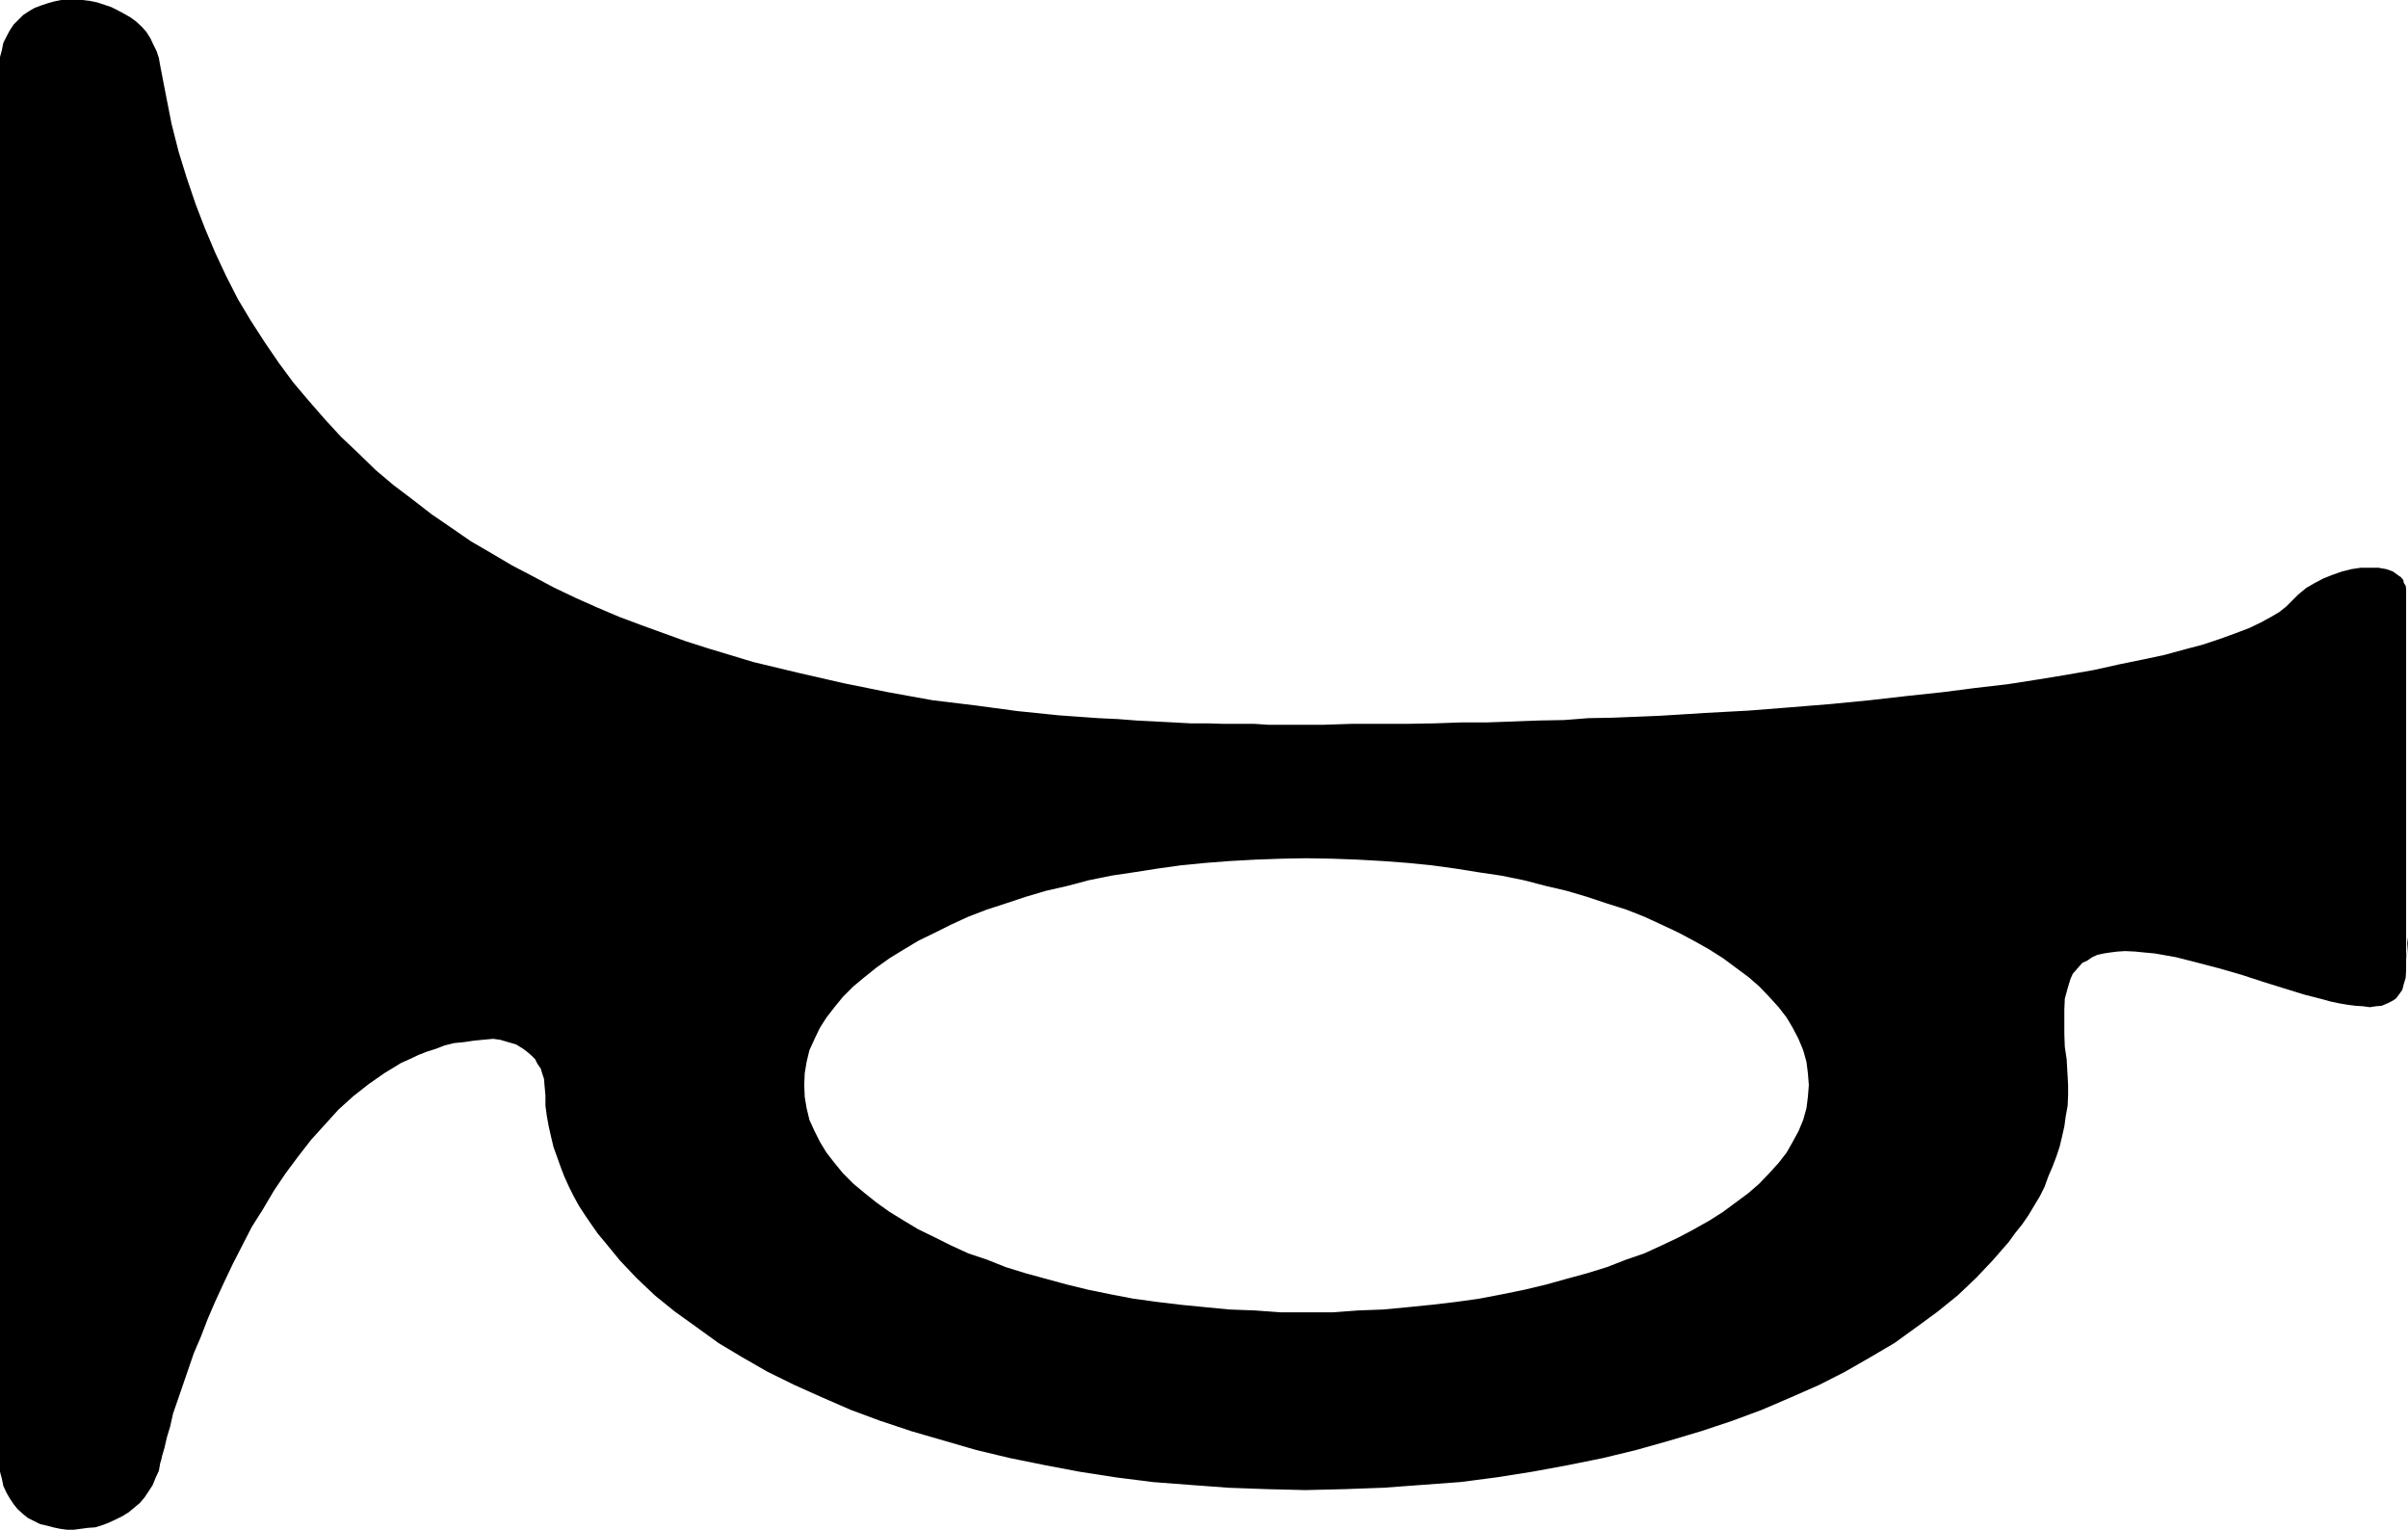 <?xml version="1.0" encoding="UTF-8" standalone="no"?>
<svg
   version="1.0"
   width="129.743mm"
   height="82.398mm"
   id="svg1"
   sodipodi:docname="Horn.wmf"
   xmlns:inkscape="http://www.inkscape.org/namespaces/inkscape"
   xmlns:sodipodi="http://sodipodi.sourceforge.net/DTD/sodipodi-0.dtd"
   xmlns="http://www.w3.org/2000/svg"
   xmlns:svg="http://www.w3.org/2000/svg">
  <sodipodi:namedview
     id="namedview1"
     pagecolor="#ffffff"
     bordercolor="#000000"
     borderopacity="0.25"
     inkscape:showpageshadow="2"
     inkscape:pageopacity="0.0"
     inkscape:pagecheckerboard="0"
     inkscape:deskcolor="#d1d1d1"
     inkscape:document-units="mm" />
  <defs
     id="defs1">
    <pattern
       id="WMFhbasepattern"
       patternUnits="userSpaceOnUse"
       width="6"
       height="6"
       x="0"
       y="0" />
  </defs>
  <path
     style="fill:#000000;fill-opacity:1;fill-rule:evenodd;stroke:none"
     d="m 489.984,197.664 v -0.672 -0.288 -1.152 l 0.192,-1.344 0.192,-2.688 v -1.44 -1.152 -0.96 -0.672 0.96 0.672 0.96 0.96 l -0.192,1.248 v 1.632 l -0.192,1.824 z m -223.968,69.504 h 5.376 l 5.184,-0.384 5.088,-0.192 5.088,-0.48 4.8,-0.48 4.896,-0.576 4.8,-0.672 4.512,-0.864 4.704,-0.96 4.416,-1.056 4.128,-1.152 4.224,-1.152 4.032,-1.248 3.936,-1.536 3.648,-1.248 3.552,-1.632 3.456,-1.632 3.072,-1.632 3.072,-1.728 2.88,-1.824 2.592,-1.92 2.592,-1.92 2.208,-1.92 2.016,-2.112 1.92,-2.112 1.632,-2.112 1.248,-2.208 1.152,-2.112 0.96,-2.304 0.672,-2.4 0.288,-2.304 0.192,-2.4 -0.192,-2.4 -0.288,-2.304 -0.672,-2.4 -0.96,-2.304 -1.152,-2.208 -1.248,-2.112 -1.632,-2.112 -1.92,-2.112 -2.016,-2.112 -2.208,-1.92 -2.592,-1.92 -2.592,-1.92 -2.88,-1.824 -3.072,-1.728 -3.072,-1.632 -3.456,-1.632 -3.552,-1.632 -3.648,-1.44 -3.936,-1.248 -4.032,-1.344 -4.224,-1.248 -4.128,-0.96 -4.416,-1.152 -4.704,-0.96 -4.512,-0.672 -4.8,-0.768 -4.896,-0.672 -4.8,-0.48 -5.088,-0.384 -5.088,-0.288 -5.184,-0.192 -5.376,-0.096 -5.184,0.096 -5.28,0.192 -5.184,0.288 -4.992,0.384 -4.896,0.48 -4.8,0.672 -4.896,0.768 -4.512,0.672 -4.704,0.96 -4.32,1.152 -4.224,0.96 -4.224,1.248 -4.032,1.344 -3.84,1.248 -3.744,1.44 -3.552,1.632 -3.264,1.632 -3.36,1.632 -2.88,1.728 -2.976,1.824 -2.688,1.92 -2.4,1.92 -2.304,1.92 -2.112,2.112 -1.728,2.112 -1.632,2.112 -1.344,2.112 -1.056,2.208 -1.056,2.304 -0.576,2.4 -0.384,2.304 -0.096,2.4 0.096,2.4 0.384,2.304 0.576,2.4 1.056,2.304 1.056,2.112 1.344,2.208 1.632,2.112 1.728,2.112 2.112,2.112 2.304,1.92 2.4,1.92 2.688,1.92 2.976,1.824 2.88,1.728 3.36,1.632 3.264,1.632 3.552,1.632 3.744,1.248 3.84,1.536 4.032,1.248 4.224,1.152 4.224,1.152 4.32,1.056 4.704,0.96 4.512,0.864 4.896,0.672 4.8,0.576 4.896,0.48 4.992,0.48 5.184,0.192 5.28,0.384 h 5.184 v 36.192 l -7.872,-0.192 -7.968,-0.288 -7.776,-0.576 -7.584,-0.576 -7.584,-0.96 -7.392,-1.152 -7.104,-1.344 -7.104,-1.44 -6.816,-1.632 -6.624,-1.92 -6.624,-1.92 -6.336,-2.112 -5.952,-2.208 -5.952,-2.592 -5.568,-2.496 -5.472,-2.688 -5.184,-2.976 -4.8,-2.88 -4.512,-3.264 -4.416,-3.168 -4.032,-3.264 -3.744,-3.552 -3.36,-3.552 -3.072,-3.744 -1.44,-1.728 -1.344,-1.92 -1.248,-1.824 -1.248,-1.92 -1.056,-1.92 -0.96,-1.92 -0.96,-2.112 -0.768,-2.016 -1.44,-4.032 -0.48,-2.016 -0.48,-2.112 -0.384,-2.112 -0.288,-2.112 v -2.112 l -0.192,-2.112 -0.096,-1.248 -0.384,-1.152 -0.288,-0.96 -0.672,-0.96 -0.48,-0.96 -0.672,-0.672 -0.768,-0.672 -0.864,-0.672 -1.536,-0.96 -1.632,-0.48 -1.632,-0.48 -1.44,-0.192 -2.112,0.192 -1.92,0.192 -1.92,0.288 -2.016,0.192 -1.92,0.48 -1.728,0.672 -1.824,0.576 -1.728,0.672 -1.824,0.864 -1.728,0.768 -3.456,2.112 -3.168,2.208 -3.168,2.496 -2.976,2.688 -2.784,3.072 -2.784,3.072 -2.688,3.456 -2.496,3.36 -2.4,3.552 -2.208,3.744 -2.304,3.648 -1.92,3.744 -1.92,3.744 -1.824,3.84 -1.728,3.744 -1.536,3.552 -1.44,3.744 -1.44,3.36 -1.152,3.36 -1.056,3.072 -1.056,3.072 -0.96,2.784 -0.576,2.592 -0.672,2.208 -0.48,2.112 -0.48,1.632 -0.192,0.864 -0.192,0.576 -0.288,1.632 -0.672,1.44 -0.576,1.44 -0.864,1.344 -0.768,1.152 -0.96,1.152 -1.152,0.96 -1.152,0.96 -1.248,0.768 -1.344,0.672 -1.44,0.672 -1.248,0.48 -1.536,0.48 -1.44,0.096 -1.44,0.192 -1.44,0.192 h -1.44 l -1.44,-0.192 -1.344,-0.288 L 9.408,310.56 8.16,310.272 6.816,309.6 5.664,309.024 4.608,308.16 3.552,307.2 2.784,306.24 2.016,305.088 1.344,303.936 0.672,302.496 0.384,301.056 0,299.616 V 297.792 13.44 11.616 L 0.384,10.176 0.672,8.736 1.344,7.392 2.016,6.144 2.784,4.992 3.744,4.032 4.704,3.072 5.856,2.304 7.008,1.632 8.256,1.152 9.696,0.672 11.04,0.288 12.48,0 h 1.44 1.44 1.44 l 1.536,0.192 1.44,0.288 1.44,0.48 1.44,0.48 1.344,0.672 1.248,0.672 1.344,0.768 1.056,0.768 1.152,1.056 0.96,1.056 0.864,1.344 0.576,1.248 0.672,1.344 0.48,1.44 0.288,1.632 1.152,5.952 1.152,5.856 1.44,5.664 1.632,5.28 1.824,5.376 1.92,4.992 2.112,4.992 2.208,4.704 2.4,4.704 2.592,4.32 2.784,4.32 2.88,4.224 2.976,4.032 3.168,3.744 3.264,3.744 3.264,3.552 3.552,3.36 3.552,3.456 3.648,3.072 3.936,2.976 3.84,2.976 3.936,2.688 4.032,2.784 4.128,2.4 4.224,2.496 4.224,2.208 4.32,2.304 4.416,2.112 4.32,1.92 4.512,1.92 4.608,1.728 4.512,1.632 4.512,1.632 4.512,1.44 9.216,2.784 9.216,2.208 9.216,2.112 9.024,1.824 9.024,1.632 8.736,1.056 8.544,1.152 8.448,0.864 4.032,0.288 4.032,0.288 4.032,0.192 3.744,0.288 3.744,0.192 3.648,0.192 3.552,0.192 h 3.456 l 3.168,0.096 h 3.264 3.072 l 2.88,0.192 h 5.568 5.76 l 5.856,-0.192 h 5.664 5.664 l 5.472,-0.096 5.472,-0.192 h 5.184 l 5.376,-0.192 5.088,-0.192 5.184,-0.096 4.896,-0.384 4.992,-0.096 4.8,-0.192 4.704,-0.192 4.704,-0.288 4.512,-0.288 8.928,-0.48 8.544,-0.672 8.256,-0.672 7.872,-0.768 7.584,-0.864 7.2,-0.768 6.72,-0.864 6.624,-0.768 6.144,-0.96 5.856,-0.96 5.472,-0.96 5.184,-1.152 4.704,-0.96 4.512,-0.96 4.224,-1.152 3.648,-0.96 3.456,-1.152 3.168,-1.152 2.784,-1.056 2.4,-1.152 2.112,-1.152 1.632,-0.96 1.44,-1.152 1.152,-1.152 1.248,-1.248 1.632,-1.344 1.632,-0.96 1.824,-0.96 1.92,-0.768 1.92,-0.672 1.92,-0.48 1.92,-0.288 h 1.824 1.728 l 1.632,0.288 1.344,0.48 1.056,0.768 0.576,0.384 0.48,0.576 0.096,0.576 0.384,0.576 0.096,0.672 v 0.768 76.992 l -0.096,1.44 -0.384,1.248 -0.288,1.152 -0.672,0.96 -0.672,0.864 -0.768,0.48 -0.96,0.48 -1.152,0.48 -1.152,0.096 -1.248,0.192 -1.344,-0.192 -1.536,-0.096 -1.536,-0.192 -1.728,-0.288 -1.824,-0.384 -1.728,-0.48 -3.744,-0.96 -4.032,-1.248 -4.32,-1.344 -4.416,-1.44 -4.32,-1.248 -4.416,-1.152 -4.512,-1.152 -4.32,-0.768 -2.112,-0.192 -1.92,-0.192 -2.016,-0.096 -1.536,0.096 -1.536,0.192 -1.248,0.192 -1.344,0.288 -1.056,0.48 -0.96,0.672 -1.056,0.48 -0.576,0.672 -0.672,0.768 -0.672,0.768 -0.48,1.056 -0.288,0.96 -0.288,0.96 -0.576,2.112 -0.096,2.208 v 2.592 2.4 l 0.096,2.592 0.384,2.592 0.288,5.184 v 2.112 l -0.096,2.112 -0.384,2.112 -0.288,2.112 -0.48,2.112 -0.48,2.016 -0.672,2.016 -0.768,2.016 -0.864,2.016 -0.768,2.112 -0.96,1.92 -1.152,1.92 -1.152,1.92 -1.248,1.824 -1.536,1.92 -1.248,1.728 -3.264,3.744 -3.36,3.552 -3.744,3.552 -4.032,3.264 -4.32,3.168 -4.512,3.264 -4.896,2.88 -5.184,2.976 -5.28,2.688 -5.664,2.496 -6.048,2.592 -5.952,2.208 -6.336,2.112 -6.432,1.92 -6.816,1.92 -6.72,1.632 -7.104,1.44 -7.296,1.344 -7.296,1.152 -7.392,0.96 -7.776,0.576 -7.776,0.576 -7.872,0.288 -7.968,0.192 z M 0,297.792 v -5.664 z M 0,13.44 v 7.68 z m 489.984,107.232 v 3.552 z"
     id="path1" />
</svg>
